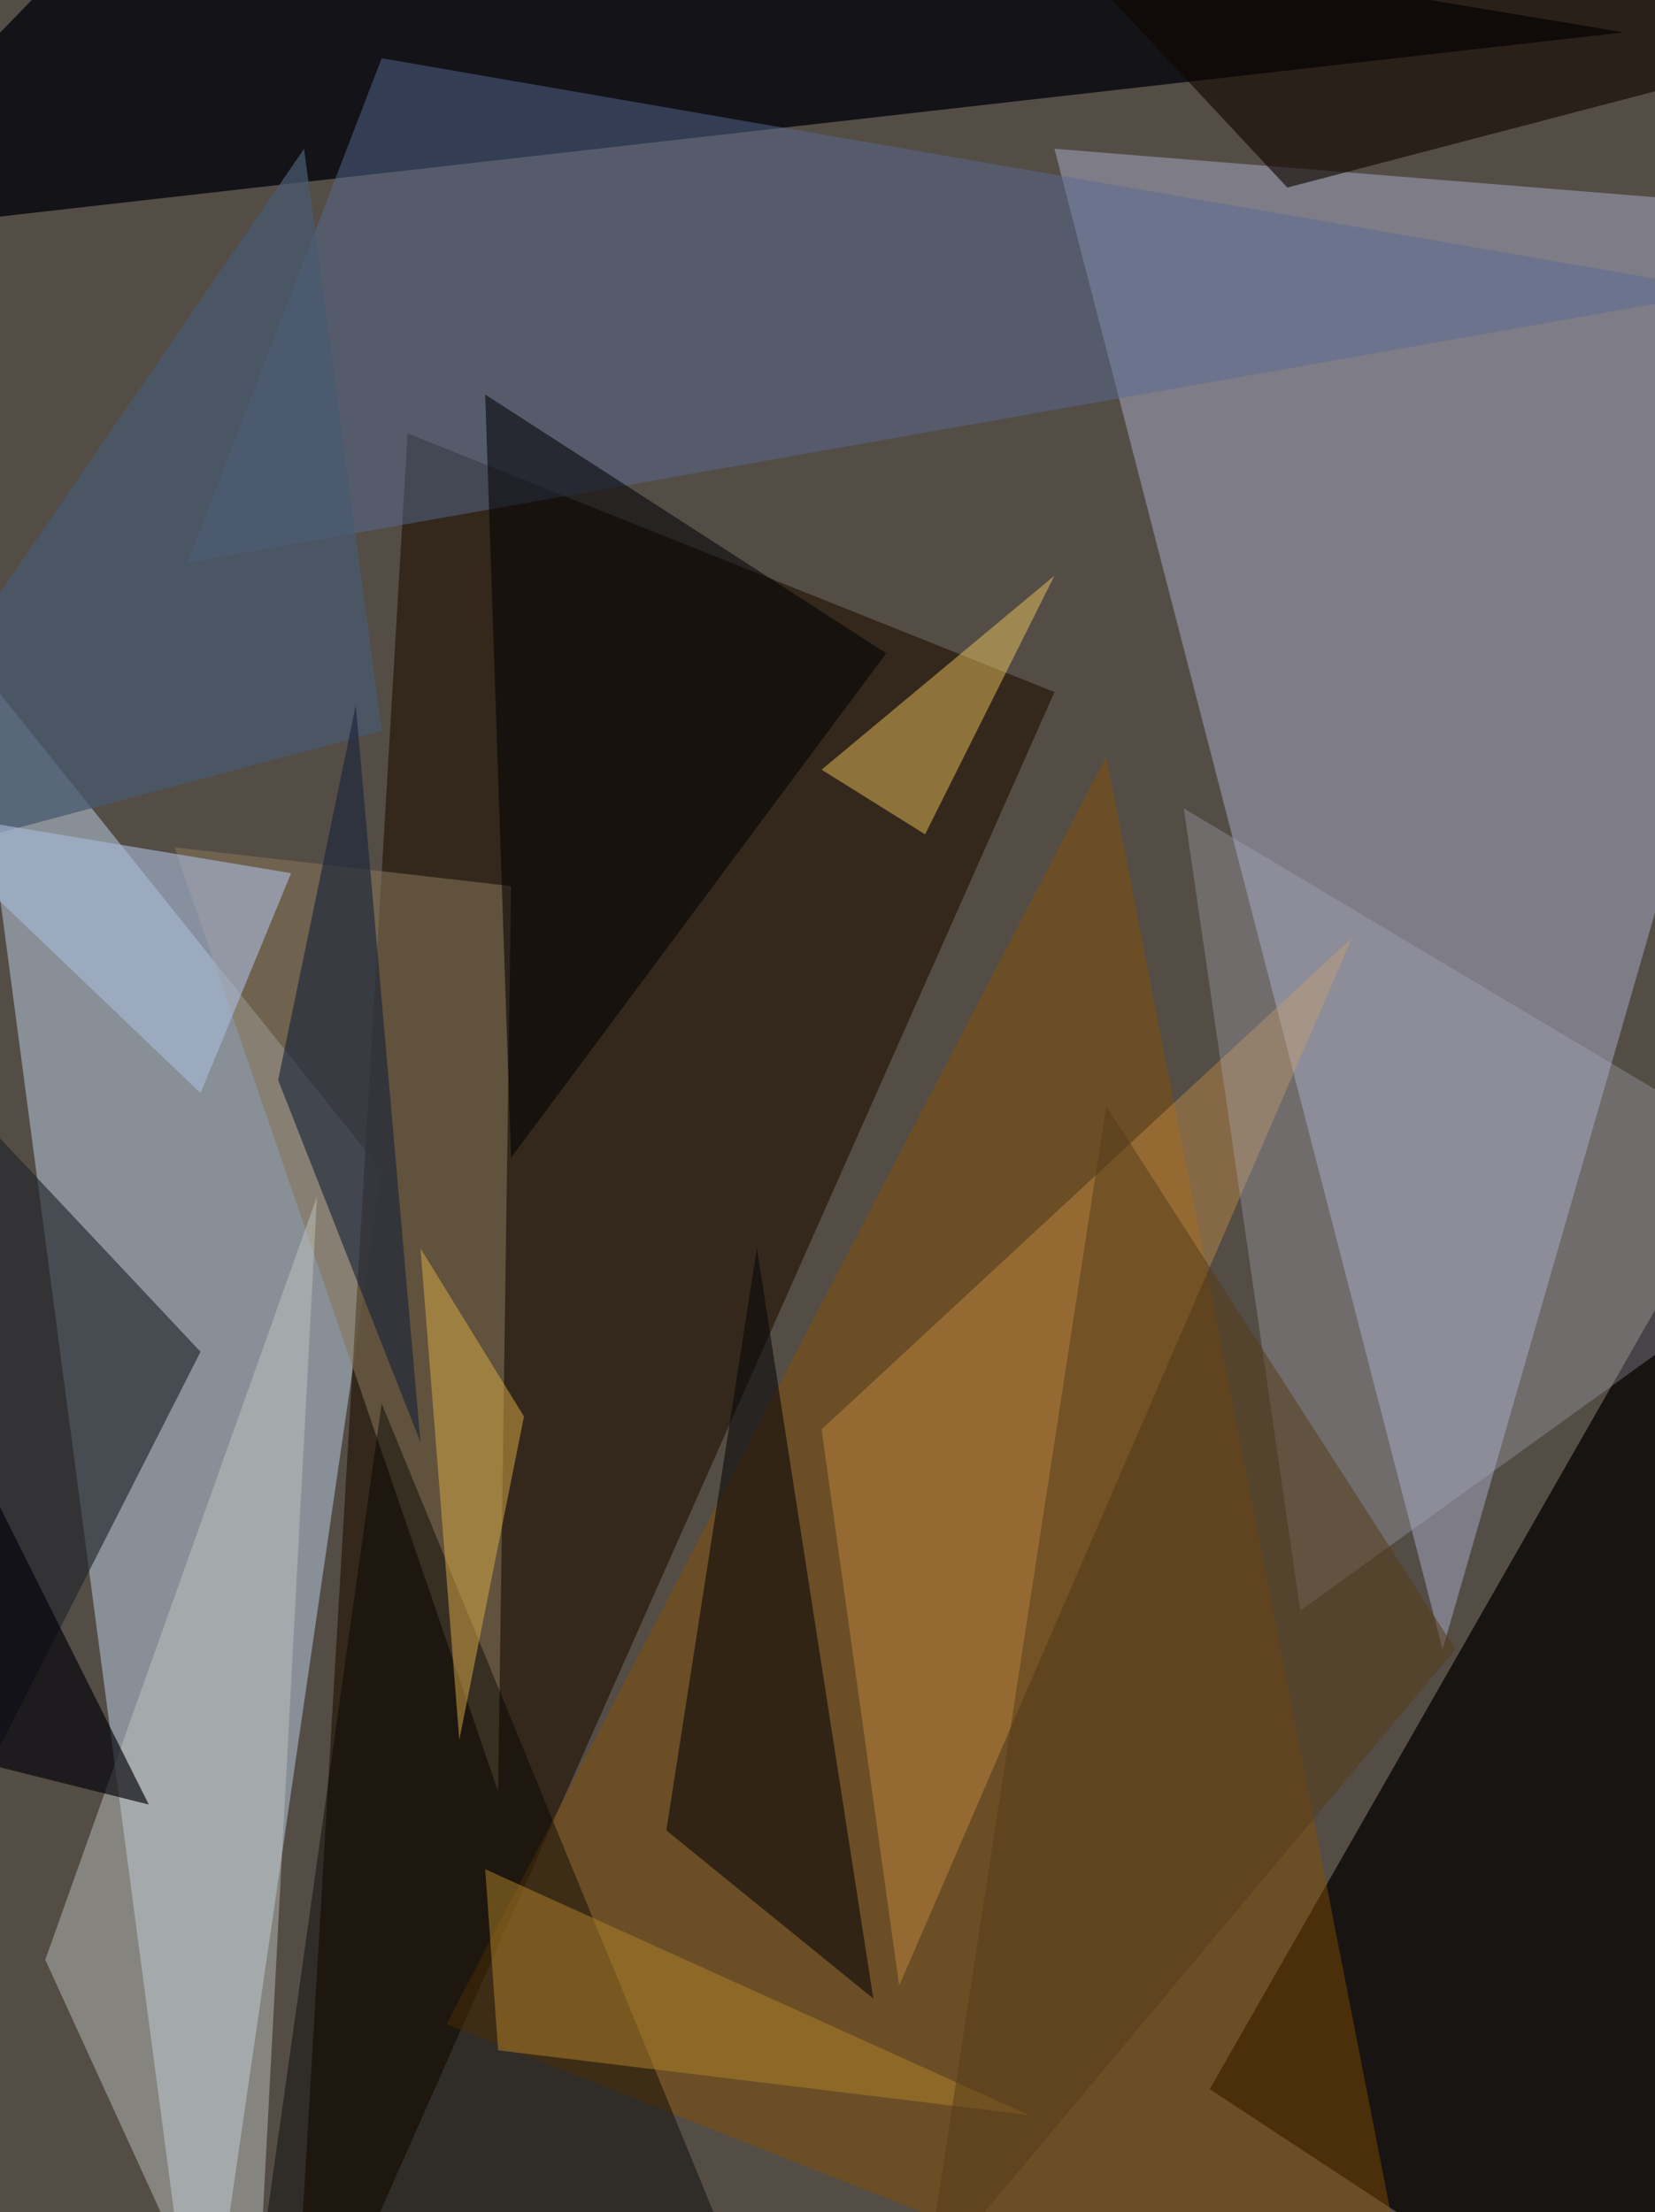 <svg xmlns="http://www.w3.org/2000/svg" width="766" height="1024"><path fill="#544d46" d="M0 0h766v1024H0z"/><path fill="#858593" fill-opacity=".851" d="m488.047 68.865 371.275 29.942-191.626 664.702z"/><path fill="#b8cce0" fill-opacity=".522" d="m92.819 1116.819 83.836-574.877-191.626-239.533z"/><path fill="#2a1e0f" fill-opacity=".776" d="m134.737 1116.819 53.895-916.21 299.415 119.765z"/><path fill="#050000" fill-opacity=".745" d="m799.439 547.93-11.977 568.889L559.906 967.11z"/><path fill="#090a11" fill-opacity=".863" d="M751.532 14.97 104.795-92.818-92.819 110.784z"/><path fill="#865000" fill-opacity=".455" d="m512 350.316 149.708 766.503-455.112-179.65z"/><path fill="#847356" fill-opacity=".561" d="m80.842 392.234 155.696 17.965-5.988 419.181z"/><path fill="#576b93" fill-opacity=".478" d="m176.655 26.947 622.784 107.79L86.83 260.49z"/><path fill="#1f242b" fill-opacity=".62" d="M92.819 625.778-92.82 428.164v562.9z"/><path fill="#d79846" fill-opacity=".376" d="m416.187 919.205 209.59-485.053-245.52 227.556z"/><path fill="#c9cec7" fill-opacity=".435" d="m20.96 907.228 95.812 209.59 29.941-562.9z"/><path fill="#000004" fill-opacity=".549" d="M224.561 182.643 410.2 302.41 236.538 535.953z"/><path fill="#ffd261" fill-opacity=".439" d="m428.164 386.246-47.907-29.942 107.79-89.824z"/><path fill="#afb5c5" fill-opacity=".302" d="M859.322 559.906 547.93 374.27l53.895 371.275z"/><path fill="#010000" fill-opacity=".431" d="m110.784 1116.819 65.871-467.088 191.626 467.088z"/><path fill="#0f0600" fill-opacity=".624" d="m595.836 86.83 251.509-65.87L428.164-92.82z"/><path fill="#0a0709" fill-opacity=".584" d="m404.21 925.193-95.812-77.848 41.918-269.474z"/><path fill="#485a70" fill-opacity=".741" d="M140.725 68.865-92.819 410.2l269.474-71.86z"/><path fill="#a9bcdb" fill-opacity=".608" d="m92.819 506.012 41.918-101.801-179.65-29.942z"/><path fill="#dbab48" fill-opacity=".506" d="m212.585 805.427 29.941-149.708-47.906-77.848z"/><path fill="#000108" fill-opacity=".643" d="M-26.947 643.743v167.672l95.812 23.953z"/><path fill="#182339" fill-opacity=".612" d="m194.62 667.696-29.942-341.333-35.93 173.66z"/><path fill="#af812a" fill-opacity=".514" d="m224.561 865.31 5.989 83.836 245.52 29.942z"/><path fill="#553c1a" fill-opacity=".522" d="m673.684 763.509-245.52 293.427L512 512z"/></svg>